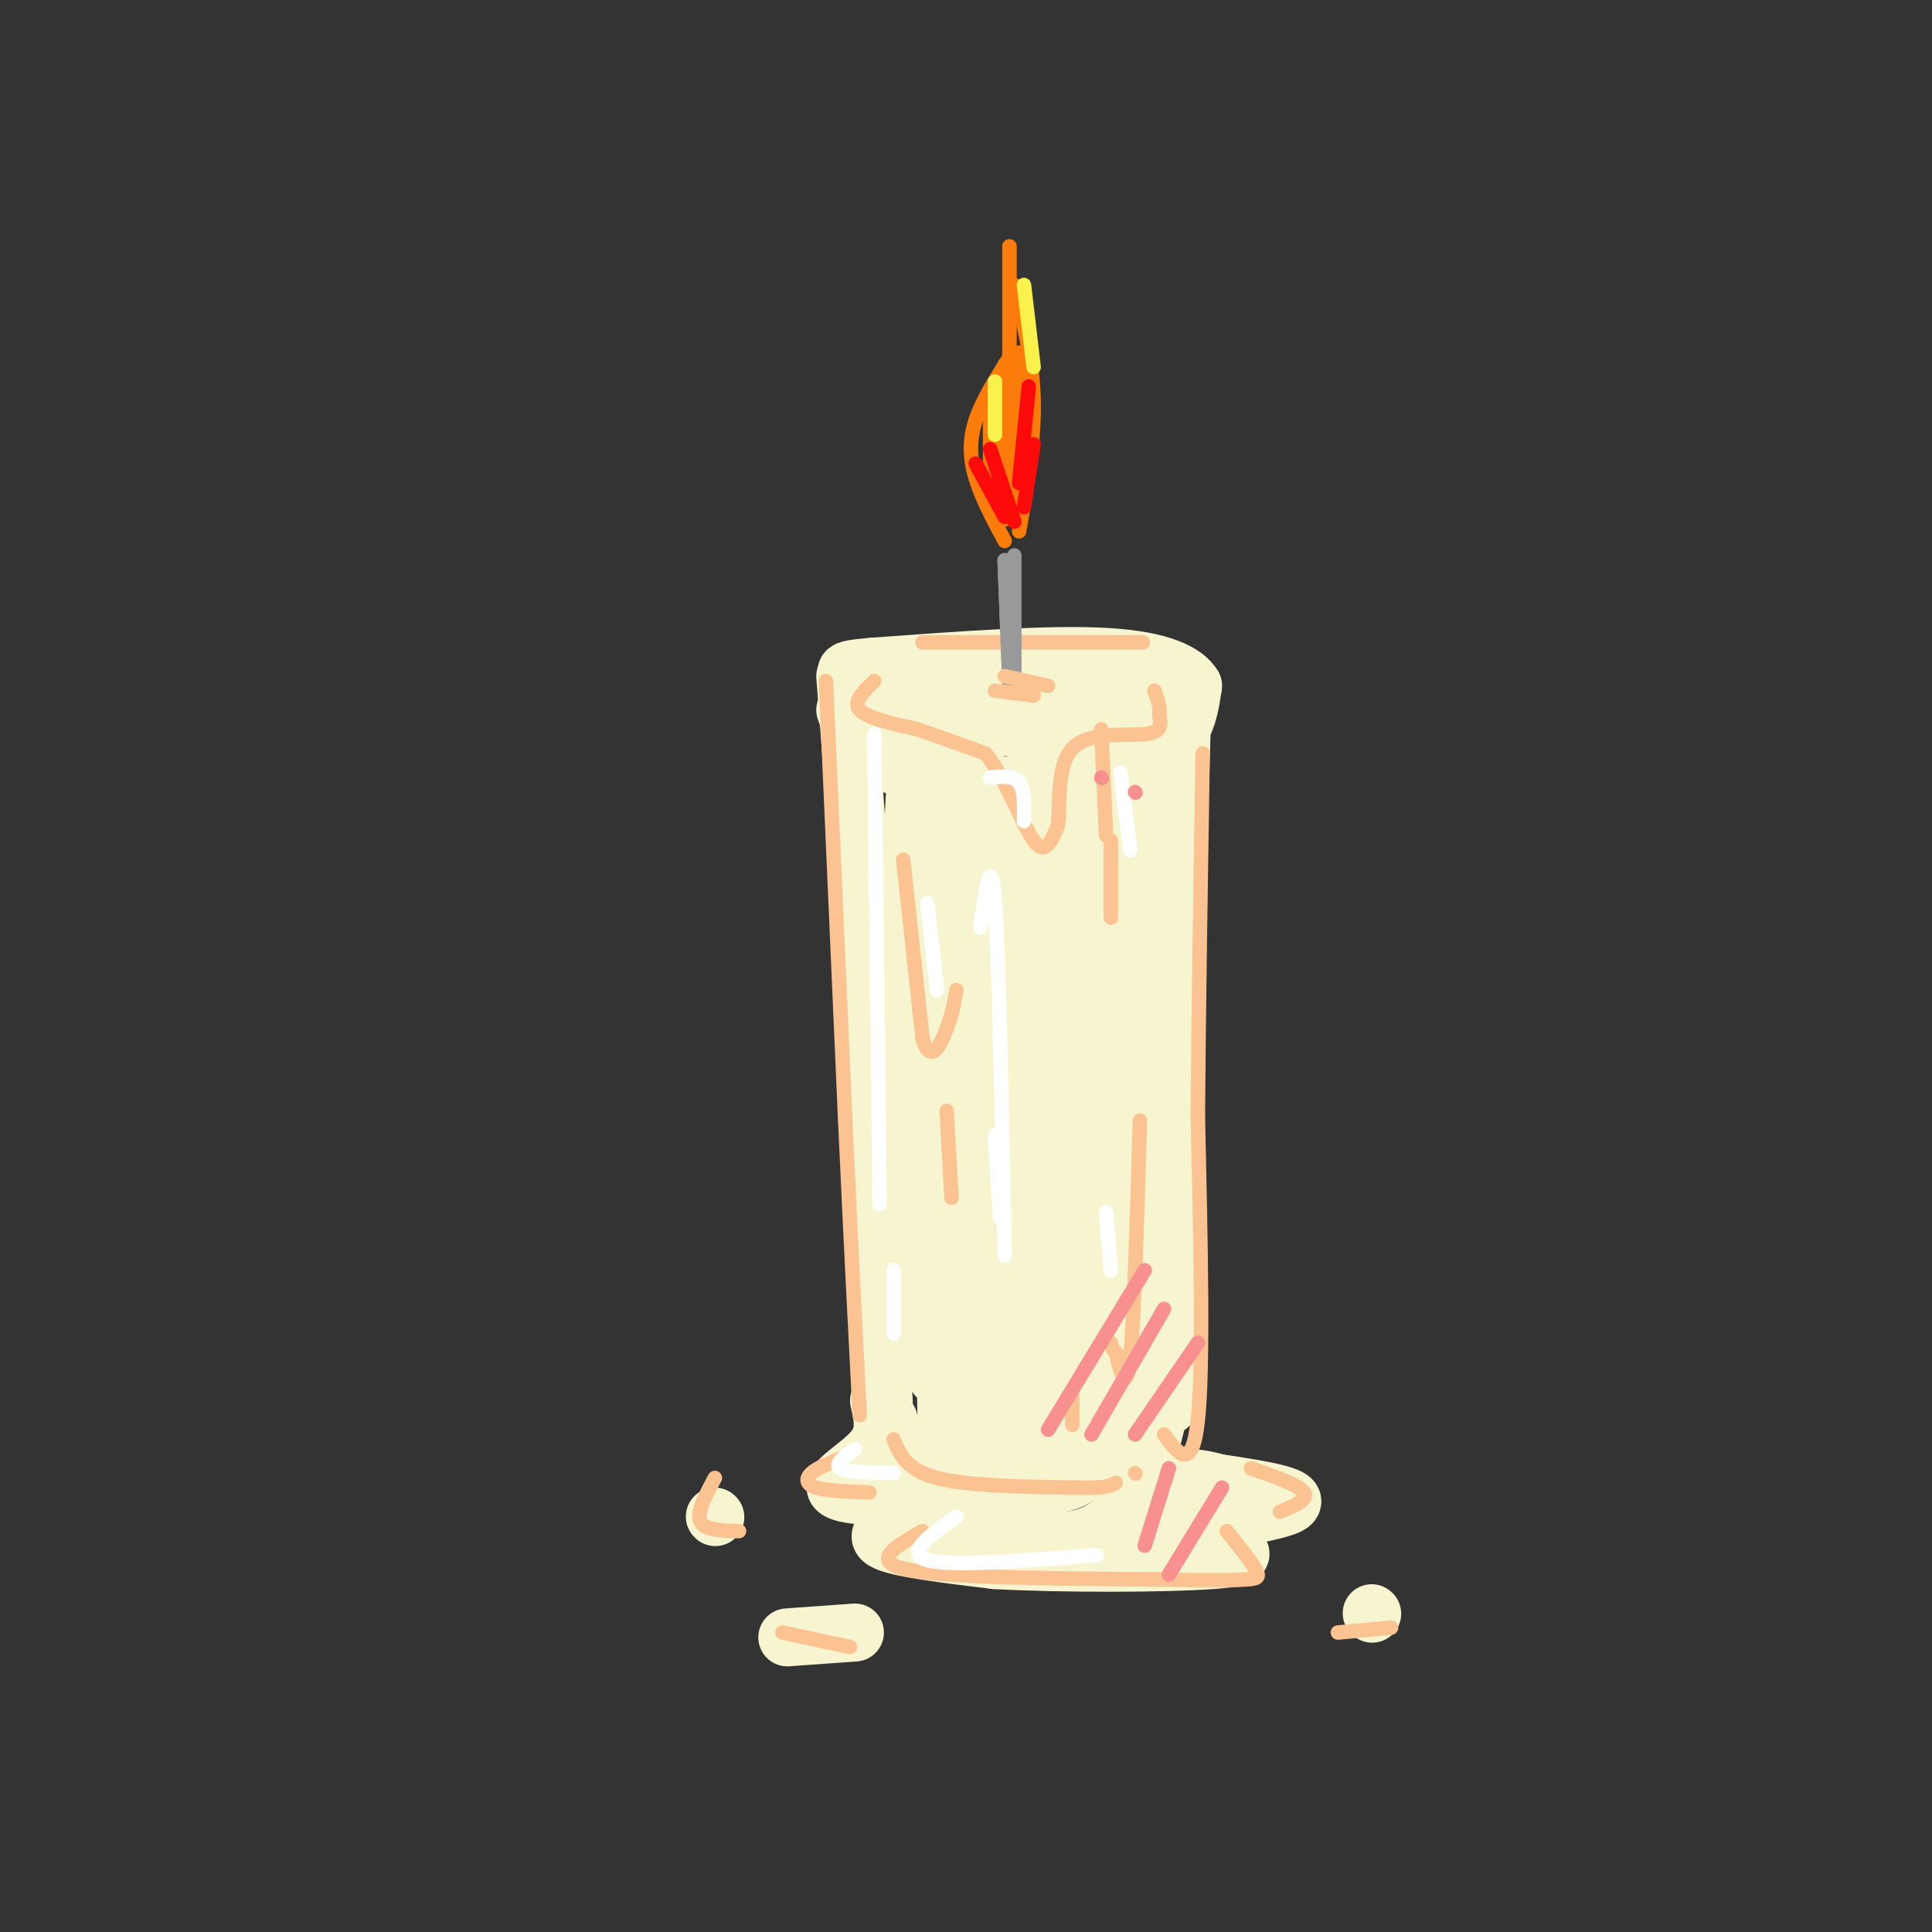 <svg viewBox='0 0 400 400' version='1.1' xmlns='http://www.w3.org/2000/svg' xmlns:xlink='http://www.w3.org/1999/xlink'><rect x="0" y="0" width="400" height="400" fill="#333333" stroke="none"/><g fill='none' stroke='rgb(247,245,208)' stroke-width='6' stroke-linecap='round' stroke-linejoin='round'><path d='M176,147c0.000,0.000 15.000,11.000 15,11'/><path d='M191,158c7.667,2.333 19.333,2.667 31,3'/><path d='M222,161c8.500,-1.500 14.250,-6.750 20,-12'/></g>
<g fill='none' stroke='rgb(247,245,208)' stroke-width='12' stroke-linecap='round' stroke-linejoin='round'><path d='M175,147c1.500,4.167 3.000,8.333 9,11c6.000,2.667 16.500,3.833 27,5'/><path d='M211,163c9.321,-0.262 19.125,-3.417 25,-6c5.875,-2.583 7.821,-4.595 9,-7c1.179,-2.405 1.589,-5.202 2,-8'/><path d='M247,142c-1.556,-2.667 -6.444,-5.333 -18,-6c-11.556,-0.667 -29.778,0.667 -48,2'/><path d='M181,138c-8.500,0.667 -5.750,1.333 -3,2'/><path d='M181,144c0.000,0.000 56.000,0.000 56,0'/><path d='M186,152c0.000,0.000 46.000,-3.000 46,-3'/><path d='M175,140c0.000,0.000 4.000,52.000 4,52'/><path d='M179,192c1.167,21.000 2.083,47.500 3,74'/><path d='M182,266c0.667,16.500 0.833,20.750 1,25'/><path d='M245,140c0.000,0.000 -3.000,97.000 -3,97'/><path d='M242,237c-0.500,25.167 -0.250,39.583 0,54'/><path d='M184,294c1.022,4.422 2.044,8.844 3,12c0.956,3.156 1.844,5.044 7,7c5.156,1.956 14.578,3.978 24,6'/><path d='M218,319c6.756,0.267 11.644,-2.067 15,-7c3.356,-4.933 5.178,-12.467 7,-20'/><path d='M196,300c-0.500,-46.083 -1.000,-92.167 -2,-116c-1.000,-23.833 -2.500,-25.417 -4,-27'/><path d='M191,160c0.000,0.000 3.000,125.000 3,125'/><path d='M182,290c0.778,3.378 1.556,6.756 -1,10c-2.556,3.244 -8.444,6.356 -8,8c0.444,1.644 7.222,1.822 14,2'/><path d='M187,310c2.964,0.964 3.375,2.375 1,4c-2.375,1.625 -7.536,3.464 -5,5c2.536,1.536 12.768,2.768 23,4'/><path d='M206,323c13.476,0.774 35.667,0.708 45,0c9.333,-0.708 5.810,-2.060 1,-3c-4.810,-0.940 -10.905,-1.470 -17,-2'/><path d='M235,318c4.867,-1.422 25.533,-3.978 31,-6c5.467,-2.022 -4.267,-3.511 -14,-5'/><path d='M252,307c-3.500,-1.000 -5.250,-1.000 -7,-1'/><path d='M163,339c0.000,0.000 14.000,-1.000 14,-1'/><path d='M284,334c0.000,0.000 0.100,0.100 0.1,0.1'/><path d='M148,314c0.000,0.000 0.100,0.100 0.1,0.1'/><path d='M194,303c10.298,2.548 20.595,5.095 26,4c5.405,-1.095 5.917,-5.833 8,-13c2.083,-7.167 5.738,-16.762 7,-39c1.262,-22.238 0.131,-57.119 -1,-92'/><path d='M234,163c-0.167,-15.667 -0.083,-8.833 0,-2'/><path d='M225,164c-1.052,35.623 -2.104,71.246 -3,99c-0.896,27.754 -1.635,47.638 -5,37c-3.365,-10.638 -9.356,-51.800 -9,-85c0.356,-33.200 7.057,-58.438 7,-59c-0.057,-0.562 -6.874,23.554 -10,48c-3.126,24.446 -2.563,49.223 -2,74'/><path d='M203,278c-0.738,12.519 -1.582,6.815 -3,2c-1.418,-4.815 -3.409,-8.743 -5,-12c-1.591,-3.257 -2.780,-5.844 -4,-22c-1.220,-16.156 -2.470,-45.883 -2,-68c0.470,-22.117 2.660,-36.626 3,-26c0.340,10.626 -1.169,46.385 0,71c1.169,24.615 5.016,38.086 5,38c-0.016,-0.086 -3.894,-13.730 -6,-31c-2.106,-17.270 -2.441,-38.165 -2,-55c0.441,-16.835 1.657,-29.609 3,-17c1.343,12.609 2.812,50.603 5,76c2.188,25.397 5.094,38.199 8,51'/><path d='M205,285c2.178,12.644 3.622,18.756 4,20c0.378,1.244 -0.311,-2.378 -1,-6'/><path d='M203,162c-0.623,26.898 -1.245,53.795 2,81c3.245,27.205 10.358,54.716 11,46c0.642,-8.716 -5.187,-53.659 -7,-76c-1.813,-22.341 0.391,-22.078 4,-35c3.609,-12.922 8.624,-39.028 9,-30c0.376,9.028 -3.888,53.190 -5,78c-1.112,24.810 0.929,30.269 3,38c2.071,7.731 4.173,17.735 4,10c-0.173,-7.735 -2.621,-33.210 -3,-50c-0.379,-16.790 1.310,-24.895 3,-33'/><path d='M224,191c1.133,10.867 2.467,54.533 3,64c0.533,9.467 0.267,-15.267 0,-40'/></g>
<g fill='none' stroke='rgb(252,195,146)' stroke-width='3' stroke-linecap='round' stroke-linejoin='round'><path d='M181,141c-2.250,2.167 -4.500,4.333 -3,6c1.500,1.667 6.750,2.833 12,4'/><path d='M190,151c4.333,1.500 9.167,3.250 14,5'/><path d='M204,156c4.178,4.911 7.622,14.689 10,18c2.378,3.311 3.689,0.156 5,-3'/><path d='M219,171c0.595,-3.952 -0.417,-12.333 3,-16c3.417,-3.667 11.262,-2.619 15,-3c3.738,-0.381 3.369,-2.190 3,-4'/><path d='M240,148c0.333,-1.500 -0.333,-3.250 -1,-5'/><path d='M171,141c0.000,0.000 4.000,91.000 4,91'/><path d='M175,232c1.167,25.333 2.083,43.167 3,61'/><path d='M174,302c-2.400,0.956 -4.800,1.911 -6,3c-1.200,1.089 -1.200,2.311 1,3c2.200,0.689 6.600,0.844 11,1'/><path d='M185,298c1.333,3.167 2.667,6.333 9,8c6.333,1.667 17.667,1.833 29,2'/><path d='M223,308c6.167,0.167 7.083,-0.417 8,-1'/><path d='M235,305c0.000,0.000 0.100,0.100 0.1,0.1'/><path d='M191,317c-5.583,3.167 -11.167,6.333 -3,8c8.167,1.667 30.083,1.833 52,2'/><path d='M240,327c11.929,0.333 15.750,0.167 18,0c2.250,-0.167 2.929,-0.333 2,-2c-0.929,-1.667 -3.464,-4.833 -6,-8'/><path d='M265,313c3.000,-1.250 6.000,-2.500 5,-4c-1.000,-1.500 -6.000,-3.250 -11,-5'/><path d='M241,297c2.917,4.000 5.833,8.000 7,-3c1.167,-11.000 0.583,-37.000 0,-63'/><path d='M248,231c0.167,-23.000 0.583,-49.000 1,-75'/><path d='M187,178c0.000,0.000 4.000,37.000 4,37'/><path d='M191,215c1.644,5.667 3.756,1.333 5,-2c1.244,-3.333 1.622,-5.667 2,-8'/><path d='M196,230c0.000,0.000 1.000,18.000 1,18'/><path d='M236,232c-0.583,20.500 -1.167,41.000 -2,49c-0.833,8.000 -1.917,3.500 -3,-1'/><path d='M231,280c-0.667,-0.500 -0.833,-1.250 -1,-2'/><path d='M222,289c0.000,0.000 0.000,6.000 0,6'/><path d='M228,151c0.000,0.000 1.000,22.000 1,22'/><path d='M230,174c0.000,0.000 0.000,16.000 0,16'/><path d='M148,306c-1.917,3.583 -3.833,7.167 -3,9c0.833,1.833 4.417,1.917 8,2'/><path d='M162,338c0.000,0.000 14.000,3.000 14,3'/><path d='M277,338c0.000,0.000 11.000,-1.000 11,-1'/><path d='M191,133c0.000,0.000 41.000,0.000 41,0'/><path d='M232,133c7.167,0.000 4.583,0.000 2,0'/></g>
<g fill='none' stroke='rgb(153,153,153)' stroke-width='3' stroke-linecap='round' stroke-linejoin='round'><path d='M208,116c0.000,0.000 1.000,25.000 1,25'/><path d='M210,115c0.000,0.000 0.000,27.000 0,27'/><path d='M208,116c0.000,0.000 1.000,26.000 1,26'/></g>
<g fill='none' stroke='rgb(252,195,146)' stroke-width='3' stroke-linecap='round' stroke-linejoin='round'><path d='M208,140c0.000,0.000 9.000,2.000 9,2'/><path d='M206,143c0.000,0.000 8.000,1.000 8,1'/></g>
<g fill='none' stroke='rgb(251,123,11)' stroke-width='3' stroke-linecap='round' stroke-linejoin='round'><path d='M208,112c-2.378,-4.444 -4.756,-8.889 -6,-13c-1.244,-4.111 -1.356,-7.889 0,-12c1.356,-4.111 4.178,-8.556 7,-13'/><path d='M209,89c0.000,0.000 0.000,-38.000 0,-38'/><path d='M210,59c1.917,7.750 3.833,15.500 4,24c0.167,8.500 -1.417,17.750 -3,27'/><path d='M209,79c-0.422,15.889 -0.844,31.778 -1,28c-0.156,-3.778 -0.044,-27.222 0,-31c0.044,-3.778 0.022,12.111 0,28'/><path d='M208,89c0.000,0.000 -3.000,10.000 -3,10'/><path d='M205,82c0.000,0.000 0.000,18.000 0,18'/><path d='M211,73c-0.417,13.583 -0.833,27.167 -1,30c-0.167,2.833 -0.083,-5.083 0,-13'/><path d='M209,82c0.000,0.000 0.000,14.000 0,14'/></g>
<g fill='none' stroke='rgb(253,10,10)' stroke-width='3' stroke-linecap='round' stroke-linejoin='round'><path d='M202,96c0.000,0.000 6.000,11.000 6,11'/><path d='M205,93c0.000,0.000 5.000,15.000 5,15'/><path d='M214,92c0.000,0.000 -2.000,13.000 -2,13'/><path d='M213,80c0.000,0.000 -2.000,20.000 -2,20'/></g>
<g fill='none' stroke='rgb(249,242,77)' stroke-width='3' stroke-linecap='round' stroke-linejoin='round'><path d='M206,79c0.000,0.000 0.000,11.000 0,11'/><path d='M212,59c0.000,0.000 2.000,17.000 2,17'/></g>
<g fill='none' stroke='rgb(255,255,255)' stroke-width='3' stroke-linecap='round' stroke-linejoin='round'><path d='M181,152c0.000,0.000 1.000,86.000 1,86'/><path d='M182,238c0.167,15.667 0.083,11.833 0,8'/><path d='M185,263c0.000,0.000 0.000,13.000 0,13'/><path d='M192,187c0.000,0.000 2.000,18.000 2,18'/><path d='M205,161c2.417,-0.250 4.833,-0.500 6,1c1.167,1.500 1.083,4.750 1,8'/><path d='M232,160c0.000,0.000 2.000,16.000 2,16'/><path d='M229,251c0.000,0.000 1.000,12.000 1,12'/><path d='M177,300c-2.167,1.583 -4.333,3.167 -3,4c1.333,0.833 6.167,0.917 11,1'/><path d='M198,314c-5.417,3.833 -10.833,7.667 -6,9c4.833,1.333 19.917,0.167 35,-1'/><path d='M203,192c1.083,-8.167 2.167,-16.333 3,-5c0.833,11.333 1.417,42.167 2,73'/><path d='M207,252c0.000,0.000 -1.000,-17.000 -1,-17'/></g>
<g fill='none' stroke='rgb(249,144,144)' stroke-width='3' stroke-linecap='round' stroke-linejoin='round'><path d='M235,297c0.000,0.000 13.000,-19.000 13,-19'/><path d='M226,297c0.000,0.000 15.000,-26.000 15,-26'/><path d='M217,296c0.000,0.000 20.000,-33.000 20,-33'/><path d='M242,326c0.000,0.000 11.000,-18.000 11,-18'/><path d='M237,320c0.000,0.000 5.000,-16.000 5,-16'/><path d='M228,161c0.000,0.000 0.100,0.100 0.1,0.1'/><path d='M235,164c0.000,0.000 0.100,0.100 0.1,0.1'/></g>
</svg>